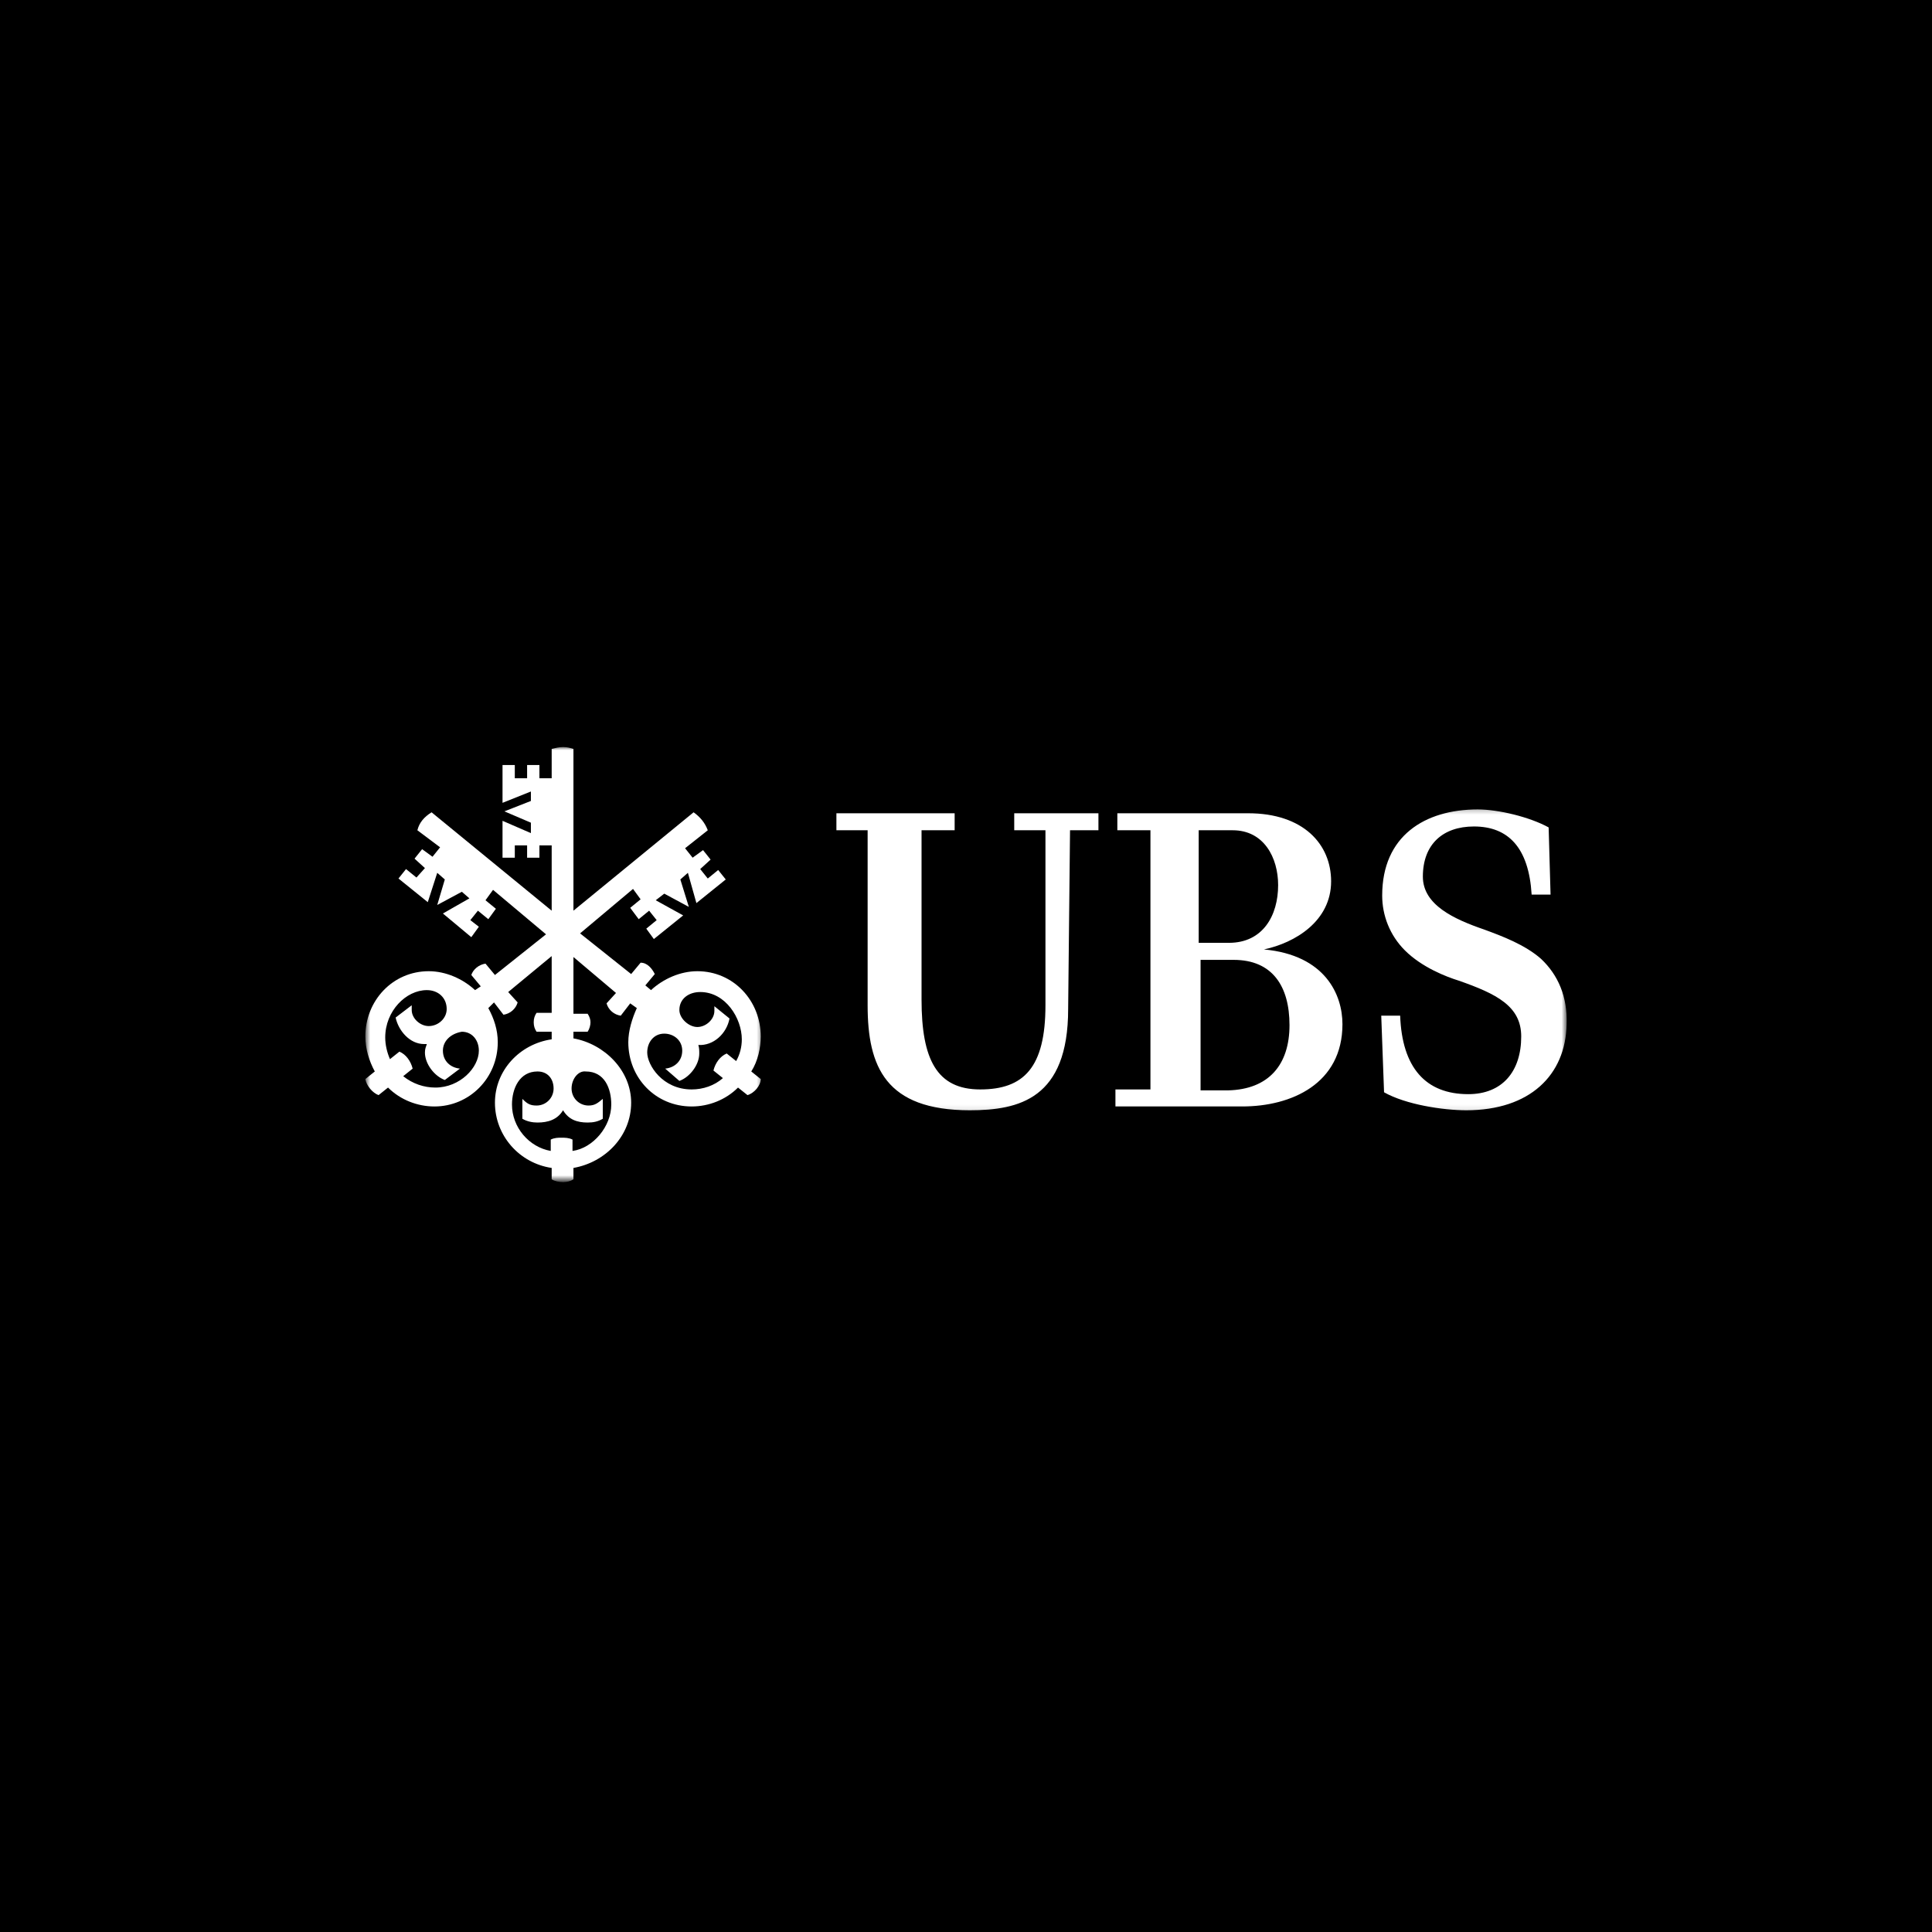 <svg width="300" height="300" viewBox="0 0 300 300" fill="none" xmlns="http://www.w3.org/2000/svg">
<rect width="300" height="300" fill="black"/>
<mask id="mask0_140_927" style="mask-type:luminance" maskUnits="userSpaceOnUse" x="128" y="125" width="116" height="48">
<path d="M128.836 125.272H243.268V172.904H128.836V125.272Z" fill="white"/>
</mask>
<g mask="url(#mask0_140_927)">
<path d="M165.862 156.681C165.862 170.635 158.223 172.401 150.585 172.401C137.515 172.401 134.725 165.642 134.725 156.098V128.923H129.877V126.278H148.237V128.923H143.097V155.213C143.097 164.465 145.446 169.167 152.204 169.167C158.958 169.167 162.337 165.788 162.337 156.098V128.923H157.489V126.278H170.564V128.923H166.154L165.862 156.681ZM178.64 169.167V128.923H173.5V126.278H193.766C202.435 126.278 206.695 131.125 206.695 136.853C206.695 143.023 201.113 146.402 196.265 147.428C205.809 148.308 208.455 154.478 208.455 159.034C208.455 168.287 200.524 171.812 192.886 171.812H173.204V169.167H178.64ZM198.468 137.441C198.468 133.182 196.265 128.923 191.417 128.923H186.132V146.402H190.829C196.119 146.402 198.468 142.143 198.468 137.441ZM200.233 159.18C200.233 153.156 197.588 149.048 191.563 149.048H186.424V169.313H190.683C196.999 169.167 200.233 165.35 200.233 159.18ZM228.871 128.335C224.023 128.335 220.941 131.125 220.941 136.119C220.941 140.524 225.788 142.732 230.485 144.346C233.276 145.372 236.801 146.694 239.3 148.897C241.945 151.396 243.414 154.775 243.263 159.034C243.117 166.965 237.535 172.401 227.694 172.401C224.023 172.401 218.296 171.515 214.916 169.61L214.479 157.712H217.416C217.707 165.788 221.378 169.901 227.991 169.901C233.276 169.901 236.213 166.376 236.213 160.94C236.213 156.243 232.396 154.333 226.522 152.276C224.612 151.688 220.795 150.219 218.15 147.574C215.801 145.226 214.625 142.143 214.625 139.056C214.625 129.803 221.232 125.689 229.459 125.689C232.688 125.689 237.535 126.866 240.472 128.48L240.769 138.91H237.832C237.389 131.568 234.161 128.335 228.871 128.335Z" fill="white"/>
</g>
<mask id="mask1_140_927" style="mask-type:luminance" maskUnits="userSpaceOnUse" x="56" y="116" width="63" height="68">
<path d="M56.73 116H118.538V183.308H56.73V116Z" fill="white"/>
</mask>
<g mask="url(#mask1_140_927)">
<path d="M106.816 135.531L105.644 136.562L106.962 140.821L103.145 138.765L101.822 139.791L106.082 142.144L101.531 145.815L100.354 144.201L101.968 142.878L100.796 141.41L99.177 142.732L97.86 140.967L99.474 139.645L98.297 138.03L90.075 144.935L98.006 151.251L99.474 149.486C100.5 149.486 101.234 150.366 101.676 151.251L100.208 153.011L101.088 153.745C102.999 151.985 105.644 150.808 108.284 150.808C113.866 150.808 118.125 155.359 118.125 160.941C118.125 162.706 117.688 164.763 116.657 166.377L118.125 167.554C118.125 168.579 117.099 169.756 116.068 170.048L114.6 168.876C112.694 170.782 110.049 171.813 107.404 171.813C101.822 171.813 97.563 167.408 97.563 161.826C97.563 160.061 98.151 158.15 98.886 156.536L97.86 155.802L96.391 157.713C95.361 157.567 94.481 156.833 94.184 155.802L95.652 154.188L89.044 148.606V157.416H91.247C91.544 157.858 91.69 158.301 91.69 158.738C91.69 159.181 91.544 159.769 91.247 160.207H89.044V161.238C93.892 162.118 98.006 166.231 98.006 171.225C98.006 176.364 94.038 180.477 89.044 181.357V183.122C88.602 183.414 88.019 183.56 87.43 183.56C86.842 183.56 86.108 183.414 85.665 183.122V181.357C80.672 180.623 76.855 176.364 76.855 171.225C76.855 166.231 80.672 162.118 85.665 161.384V160.207H83.317C83.025 159.769 82.874 159.327 82.874 158.738C82.874 158.15 83.025 157.713 83.317 157.27H85.665V148.46L78.912 154.042L80.38 155.656C80.084 156.682 79.204 157.416 78.178 157.567L76.709 155.656L75.824 156.536C76.709 158.15 77.293 159.915 77.293 161.826C77.293 167.408 72.888 171.813 67.457 171.813C64.811 171.813 62.166 170.782 60.255 168.876L58.787 170.048C57.907 169.756 56.881 168.579 56.73 167.554L58.199 166.377C57.319 164.763 56.73 162.852 56.73 160.941C56.73 155.359 60.99 150.808 66.572 150.808C69.217 150.808 71.862 151.985 73.767 153.745L74.653 153.157L73.184 151.397C73.476 150.517 74.356 149.782 75.387 149.632L76.855 151.397L84.785 145.081L76.558 138.176L75.387 139.791L77.001 141.113L75.824 142.732L74.21 141.41L73.033 142.878L74.356 143.904L73.184 145.523L68.774 141.847L72.888 139.499L71.716 138.473L67.894 140.525L69.071 136.562L67.894 135.531L66.426 140.087L61.875 136.416L63.046 134.948L64.666 136.265L65.983 134.797L64.369 133.329L65.546 131.86L67.16 133.037L68.337 131.569L64.811 128.924C65.103 127.747 65.837 126.867 67.014 126.133L85.665 141.41V131.272H83.759V133.183H81.849V131.272H79.938V133.183H78.032V127.455L82.437 129.366V127.747L78.323 125.987L82.437 124.373V122.904L78.032 124.664V118.791H79.938V120.848H81.849V118.791H83.759V120.848H85.665V116.292C86.254 116.146 86.842 116 87.43 116C88.019 116 88.602 116.146 89.044 116.292V141.41L107.701 126.133C108.727 126.867 109.461 127.747 109.903 128.924L106.378 131.715L107.55 133.183L109.169 132.006L110.341 133.475L108.727 134.948L109.903 136.416L111.518 135.094L112.694 136.562L108.138 140.233L106.816 135.531ZM68.774 163.144C68.774 164.763 69.951 165.789 71.419 165.934L69.071 167.699C67.457 167.111 65.983 165.2 65.983 163.44C65.983 162.852 66.134 162.56 66.28 162.118H65.837C63.635 162.118 61.875 160.061 61.432 158.004L63.931 156.098V156.833C63.931 158.15 65.249 159.327 66.572 159.327C68.04 159.327 69.362 158.15 69.362 156.682C69.362 154.922 68.04 153.745 66.28 153.745C63.046 153.745 59.818 156.978 59.818 161.092C59.818 162.264 60.11 163.44 60.552 164.466L62.021 163.294C63.046 163.732 63.781 164.763 64.077 165.934L62.609 167.111C64.077 168.288 65.837 168.876 67.602 168.876C71.419 168.876 74.356 165.789 74.356 163.144C74.356 161.529 73.33 160.207 71.716 160.207C69.951 160.503 68.774 161.675 68.774 163.144ZM88.753 169.022C88.753 170.49 89.924 171.667 91.393 171.667C92.424 171.667 92.866 171.225 93.6 170.636V173.719C92.866 174.161 92.127 174.307 91.247 174.307C89.633 174.307 88.31 173.87 87.43 172.401C86.55 173.87 85.077 174.307 83.463 174.307C82.729 174.307 81.849 174.161 81.114 173.719V170.636C81.849 171.37 82.291 171.667 83.317 171.667C84.785 171.667 85.962 170.49 85.962 169.022C85.962 167.554 85.077 166.377 83.463 166.377C80.672 166.377 79.5 169.022 79.5 171.516C79.5 175.041 82.14 178.129 85.519 178.717V176.952C86.108 176.661 86.696 176.661 87.134 176.661C87.722 176.661 88.31 176.661 88.899 176.952V178.717C92.127 178.275 94.918 174.895 94.918 171.516C94.918 169.022 93.892 166.377 90.955 166.377C89.779 166.231 88.753 167.554 88.753 169.022ZM105.493 156.833C105.493 158.15 106.962 159.473 108.284 159.473C109.607 159.473 110.929 158.301 110.929 156.978V156.244L113.278 158.15C112.84 160.503 110.783 162.409 108.435 162.264C108.581 162.706 108.581 163.144 108.581 163.586C108.581 165.351 107.112 167.257 105.493 167.845L103.291 165.934C104.759 165.789 105.936 164.763 105.936 163.144C105.936 161.529 104.613 160.503 103.145 160.503C101.531 160.503 100.5 161.826 100.5 163.44C100.5 165.351 102.853 169.168 107.404 169.168C109.169 169.168 110.929 168.579 112.252 167.408L110.783 166.231C111.075 165.054 111.809 164.029 112.84 163.586L114.308 164.763C114.897 163.732 115.188 162.56 115.188 161.384C115.188 158.15 112.694 154.042 108.727 154.042C106.962 154.042 105.493 155.068 105.493 156.833Z" fill="white"/>
</g>
</svg>
